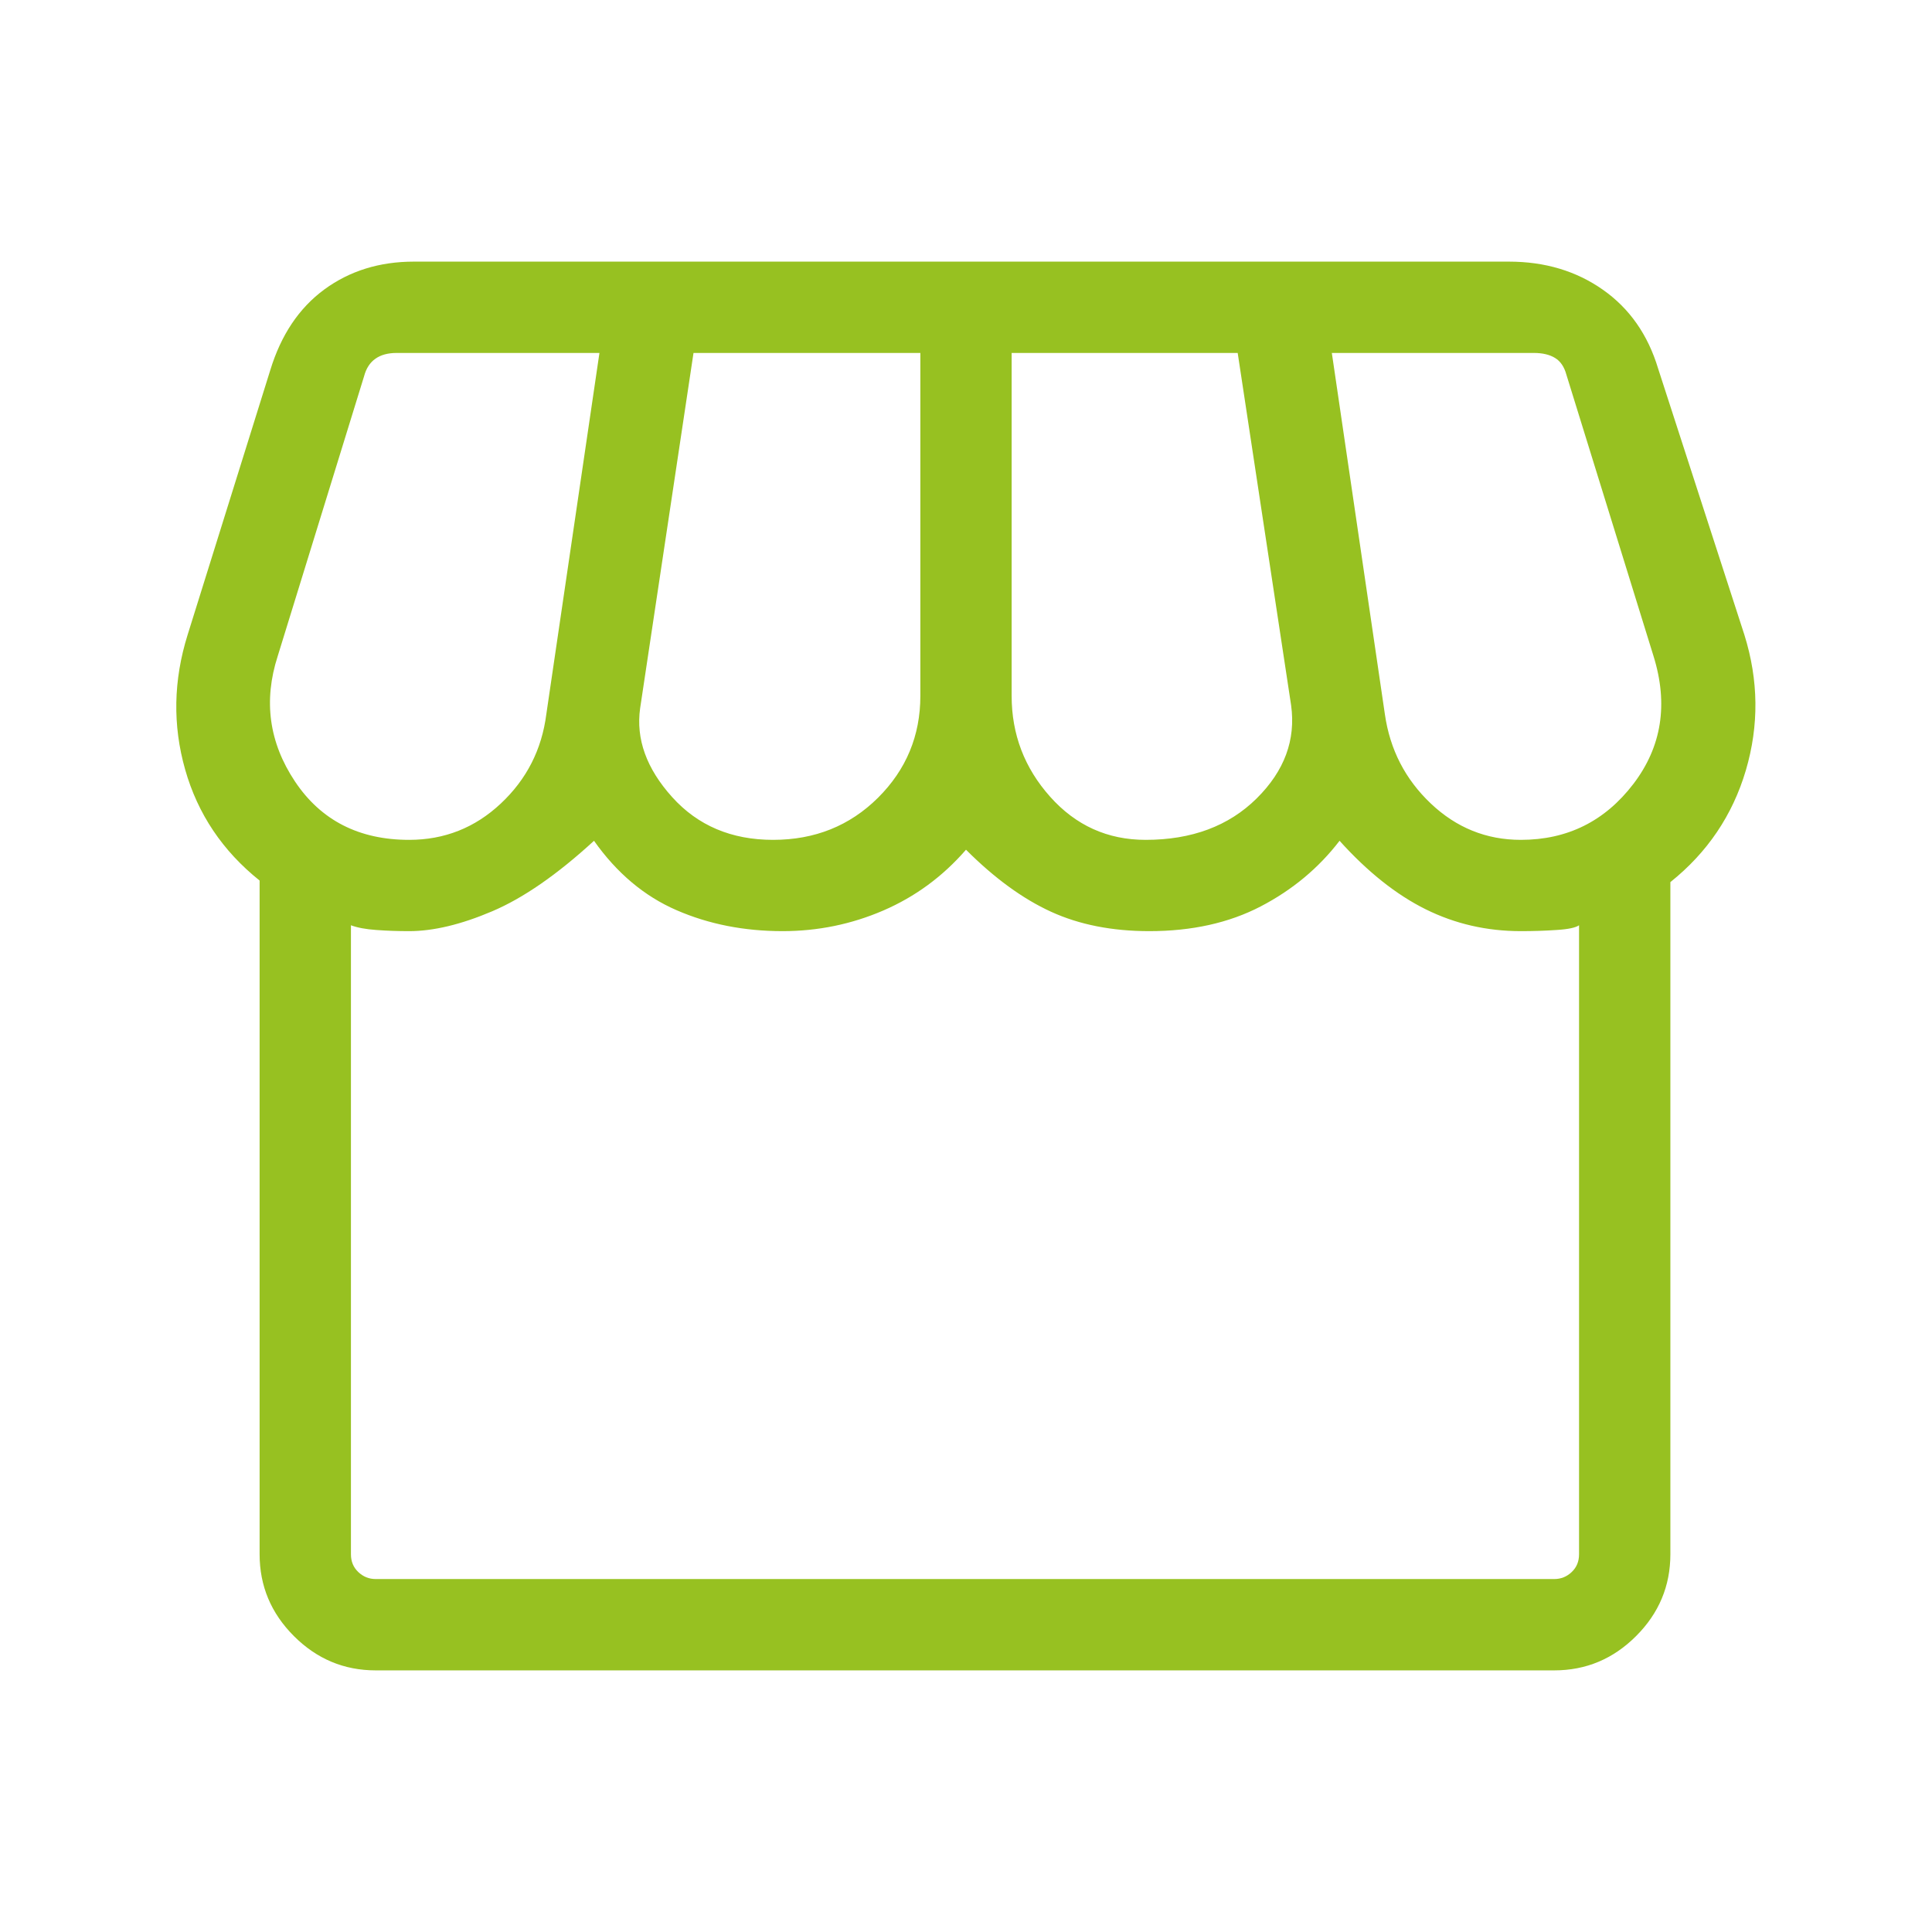 <svg width="48" height="48" viewBox="0 0 48 48" fill="none" xmlns="http://www.w3.org/2000/svg">
<g id="storefront">
<mask id="mask0_528_3718" style="mask-type:alpha" maskUnits="userSpaceOnUse" x="0" y="0" width="48" height="48">
<rect id="Bounding box" width="48" height="48" fill="#D9D9D9"/>
</mask>
<g mask="url(#mask0_528_3718)">
<path id="storefront_2" d="M9.334 41.5C8.547 41.5 7.87 41.216 7.302 40.648C6.734 40.08 6.45 39.403 6.45 38.615V21.877C5.53 21.141 4.913 20.222 4.6 19.119C4.287 18.017 4.308 16.901 4.661 15.773L6.715 9.196C6.982 8.322 7.429 7.654 8.057 7.192C8.686 6.731 9.427 6.5 10.281 6.5H37.489C38.383 6.5 39.161 6.733 39.823 7.198C40.485 7.663 40.942 8.316 41.196 9.158L43.339 15.773C43.692 16.901 43.704 18.023 43.375 19.139C43.045 20.254 42.42 21.18 41.5 21.916V38.615C41.5 39.403 41.216 40.08 40.648 40.648C40.08 41.216 39.403 41.5 38.615 41.5H9.334ZM28.462 20.866C29.608 20.866 30.527 20.523 31.22 19.838C31.912 19.154 32.197 18.381 32.077 17.52L30.75 8.769H25.134V17.288C25.134 18.245 25.453 19.08 26.09 19.794C26.727 20.509 27.518 20.866 28.462 20.866ZM19.207 20.866C20.244 20.866 21.112 20.517 21.814 19.82C22.515 19.122 22.866 18.278 22.866 17.288V8.769H17.23L15.904 17.596C15.796 18.36 16.062 19.096 16.7 19.804C17.338 20.512 18.174 20.866 19.207 20.866ZM10.165 20.866C11.043 20.866 11.802 20.565 12.443 19.963C13.084 19.362 13.46 18.623 13.573 17.746L14.893 8.769H9.854C9.636 8.769 9.46 8.817 9.325 8.914C9.19 9.009 9.097 9.154 9.046 9.346L6.9 16.3C6.541 17.41 6.684 18.449 7.329 19.416C7.974 20.382 8.919 20.866 10.165 20.866ZM37.785 20.866C38.941 20.866 39.872 20.403 40.579 19.479C41.285 18.555 41.453 17.495 41.081 16.3L38.916 9.307C38.864 9.115 38.771 8.977 38.636 8.894C38.502 8.811 38.325 8.769 38.108 8.769H33.089L34.407 17.746C34.533 18.623 34.913 19.362 35.548 19.963C36.183 20.565 36.928 20.866 37.785 20.866ZM9.334 39.231H38.615C38.782 39.231 38.926 39.173 39.048 39.057C39.17 38.942 39.231 38.795 39.231 38.615V22.988C39.149 23.047 38.963 23.087 38.675 23.105C38.387 23.125 38.09 23.134 37.785 23.134C36.938 23.134 36.15 22.953 35.419 22.59C34.688 22.227 33.976 21.66 33.281 20.889C32.76 21.568 32.106 22.112 31.319 22.521C30.532 22.93 29.61 23.134 28.554 23.134C27.631 23.134 26.817 22.974 26.113 22.652C25.41 22.33 24.705 21.817 24 21.111C23.423 21.776 22.738 22.279 21.946 22.621C21.154 22.963 20.319 23.134 19.442 23.134C18.486 23.134 17.608 22.961 16.808 22.613C16.008 22.266 15.324 21.691 14.758 20.889C13.842 21.73 12.998 22.314 12.225 22.642C11.452 22.971 10.765 23.134 10.165 23.134C9.881 23.134 9.608 23.125 9.346 23.105C9.085 23.087 8.876 23.047 8.719 22.988V38.615C8.719 38.795 8.78 38.942 8.902 39.057C9.024 39.173 9.168 39.231 9.334 39.231Z" fill="#97C121"/>
</g>
</g>
</svg>
